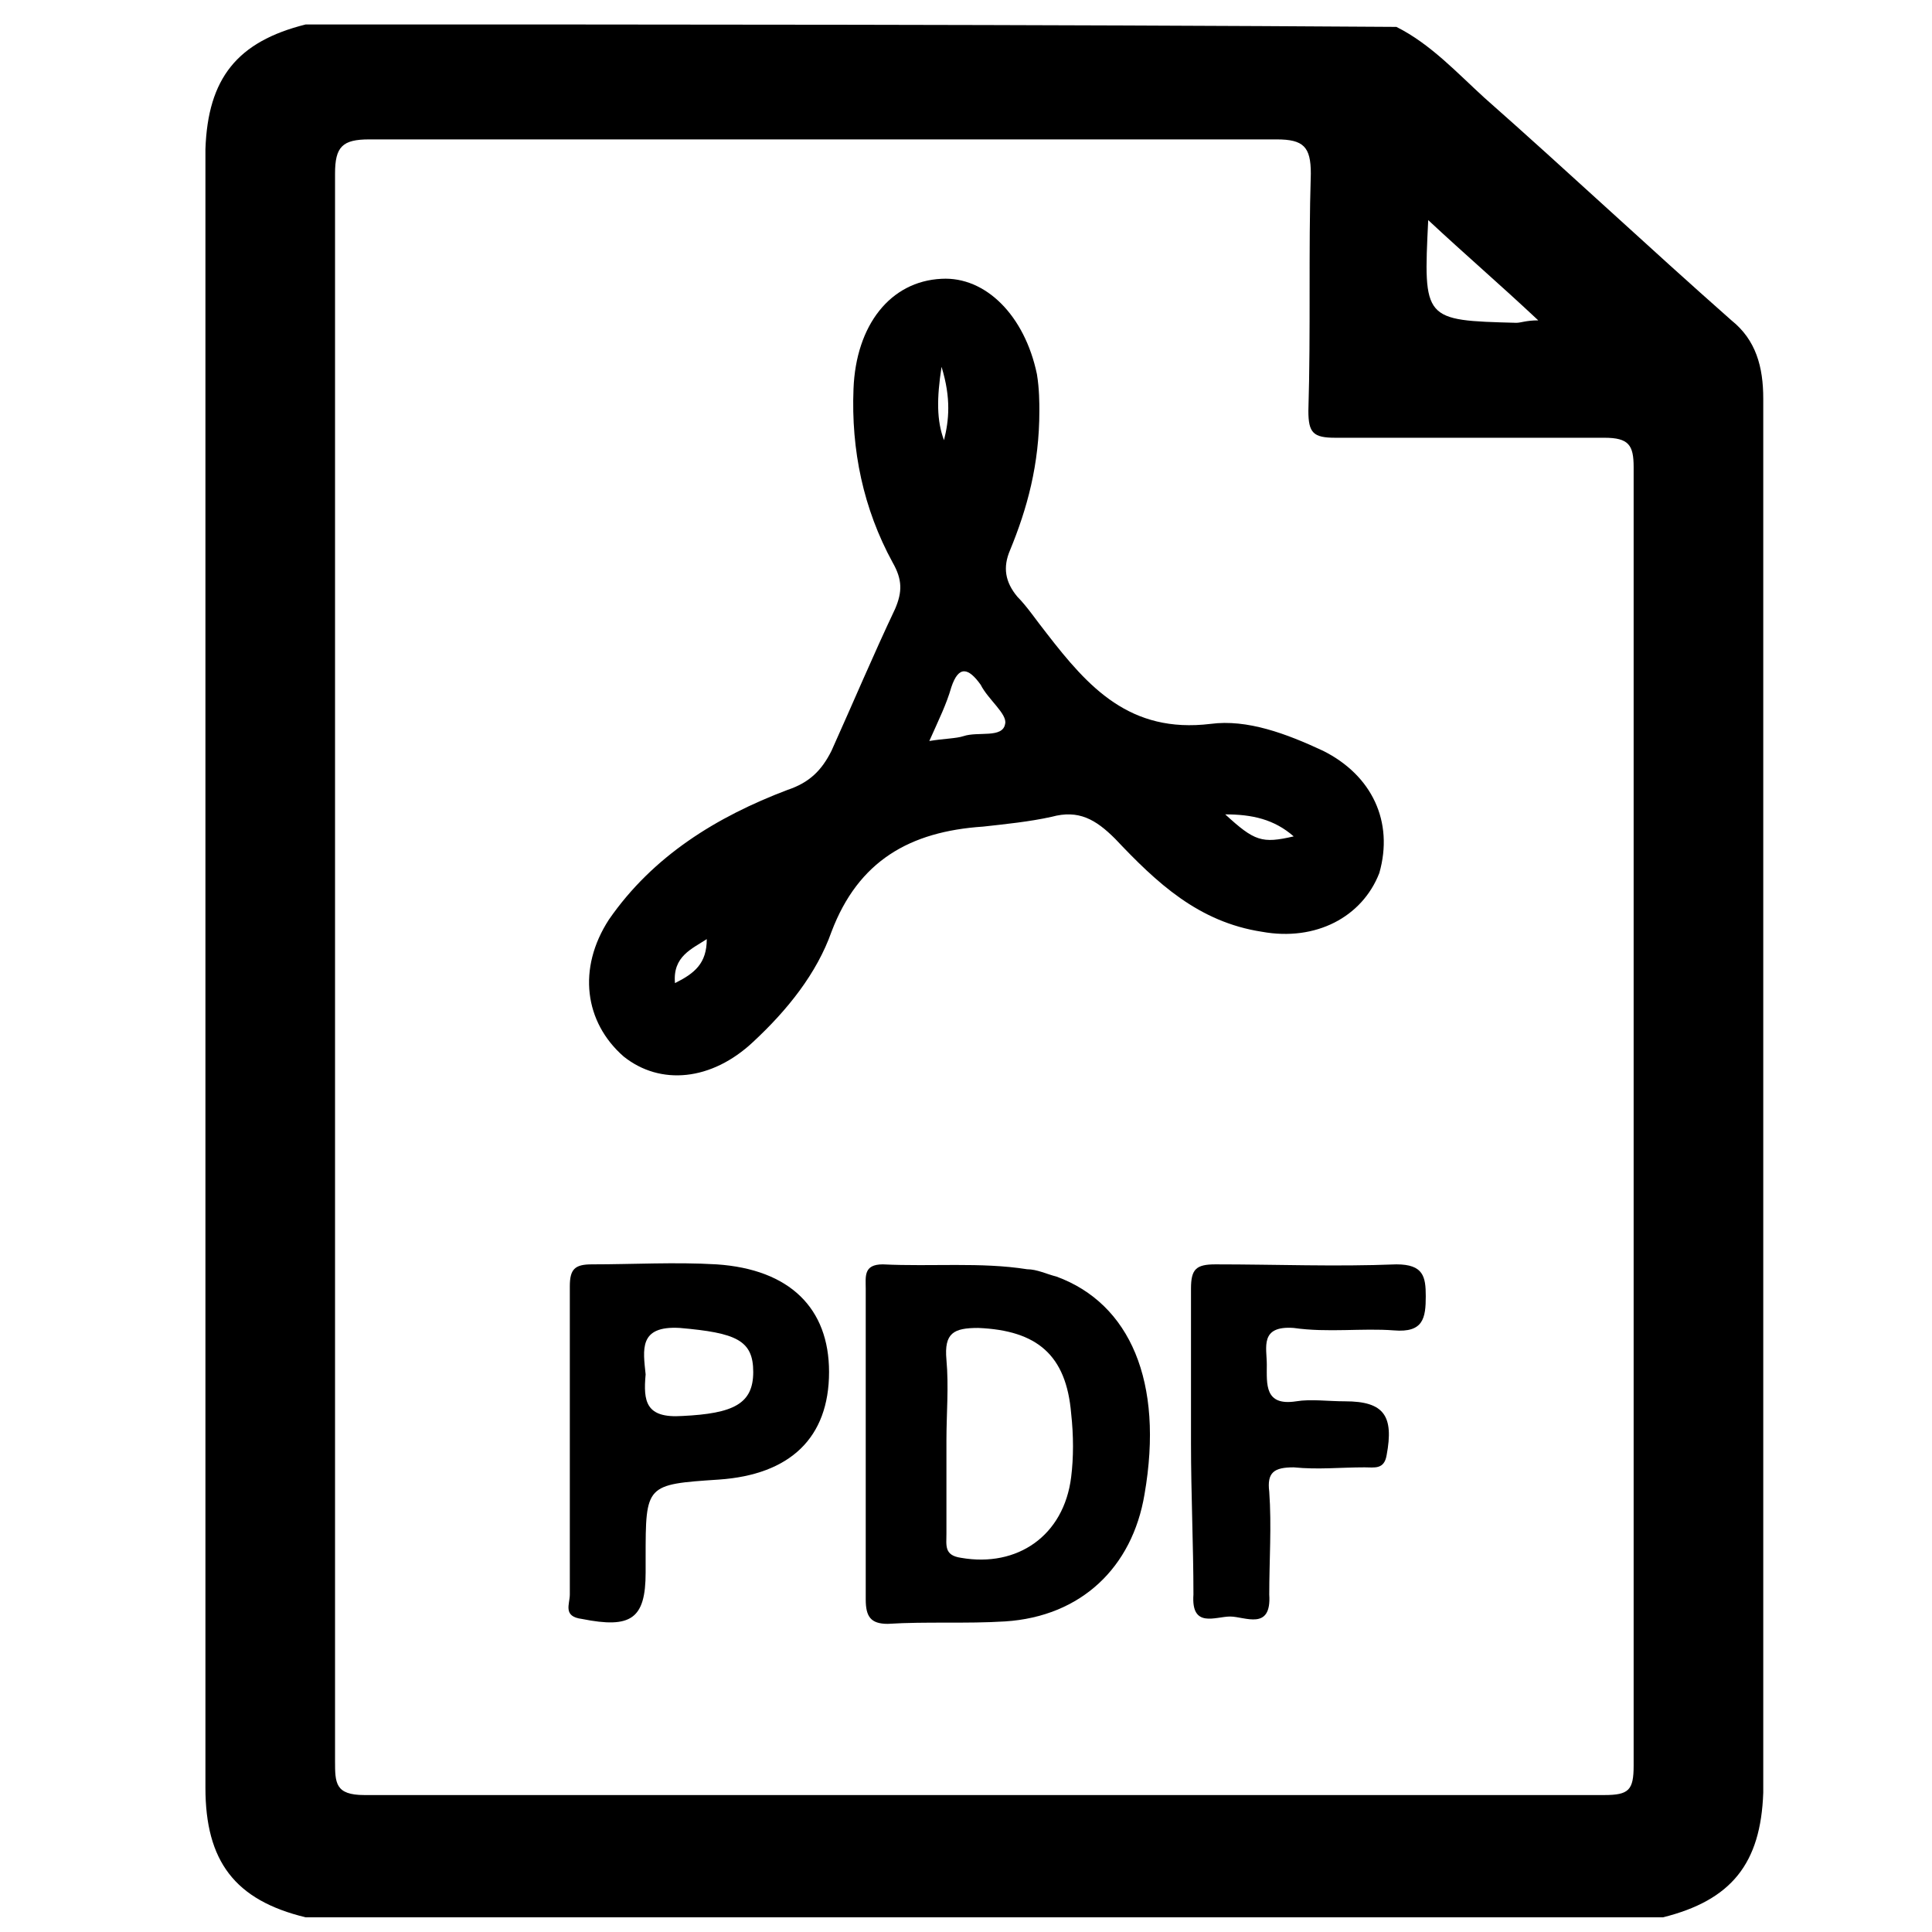 <?xml version="1.0" encoding="utf-8"?>
<!-- Generator: Adobe Illustrator 25.2.1, SVG Export Plug-In . SVG Version: 6.00 Build 0)  -->
<svg version="1.1" id="katman_1" xmlns="http://www.w3.org/2000/svg" xmlns:xlink="http://www.w3.org/1999/xlink" x="0px" y="0px"
	 viewBox="0 0 79 79" style="enable-background:new 0 0 79 79;" xml:space="preserve">
<g>
	<path d="M72.1,37.4c0-7,0-14.1,0-21.1c0-1.3-0.3-2.4-1.3-3.2c-3.4-3-6.7-6.1-10.1-9.1c-1.1-1-2.2-2.2-3.6-2.9C42.3,1,27.4,1,12.5,1
		c-2.8,0.7-4,2.2-4.1,5.1c0,0.7,0,1.3,0,2c0,16.7,0,33.4,0,50.2c0,4.9,0,9.8,0,14.8c0,3,1.2,4.6,4.1,5.3c18.5,0,37,0,55.5,0
		c2.8-0.7,4-2.2,4.1-5.1c0-0.6,0-1.1,0-1.7C72.1,60.1,72.1,48.7,72.1,37.4z M58.4,9c1.5,1.4,2.9,2.6,4.5,4.1c-0.5,0-0.7,0.1-0.9,0.1
		C58.2,13.1,58.2,13.1,58.4,9z M65.6,73.4c-16.9,0-33.8,0-50.7,0c-1.2,0-1.2-0.5-1.2-1.4c0-10.9,0-21.7,0-32.6c0-10.8,0-21.5,0-32.3
		c0-1.1,0.3-1.4,1.4-1.4c12.4,0,24.7,0,37.1,0c1.1,0,1.4,0.3,1.4,1.4c-0.1,3.2,0,6.4-0.1,9.7c0,0.9,0.2,1.1,1.1,1.1
		c3.7,0,7.3,0,11,0c1,0,1.2,0.3,1.2,1.2c0,17.7,0,35.4,0,53.1C66.8,73.2,66.6,73.4,65.6,73.4z"/>
	<path d="M48.7,59c0-2.1,0-4.2,0-6.3c0-0.8,0.2-1,1-1c2.5,0,4.9,0.1,7.4,0c1.1,0,1.2,0.5,1.2,1.3c0,0.9-0.1,1.5-1.3,1.4
		c-1.3-0.1-2.7,0.1-4.1-0.1c-1.4-0.1-1.1,0.8-1.1,1.5c0,0.8-0.1,1.7,1.2,1.5c0.6-0.1,1.3,0,2,0c1.6,0,2,0.6,1.7,2.2
		c-0.1,0.6-0.5,0.5-0.9,0.5c-1,0-1.9,0.1-2.9,0c-0.8,0-1.1,0.2-1,1c0.1,1.4,0,2.8,0,4.2c0.1,1.5-1,0.9-1.6,0.9s-1.6,0.5-1.5-0.9
		C48.8,63.2,48.7,61.1,48.7,59z"/>
	<path d="M54.1,30.7c-1.5-0.7-3.1-1.3-4.6-1.1c-3.3,0.4-5-1.5-6.7-3.7c-0.4-0.5-0.8-1.1-1.2-1.5c-0.5-0.6-0.6-1.2-0.3-1.9
		c0.7-1.7,1.2-3.5,1.2-5.7c0-0.3,0-0.9-0.1-1.5c-0.5-2.4-2.1-4-3.9-3.9c-2.1,0.1-3.5,1.9-3.6,4.5c-0.1,2.5,0.4,4.9,1.6,7.1
		c0.4,0.7,0.4,1.2,0.1,1.9c-0.9,1.9-1.7,3.8-2.6,5.8c-0.4,0.8-0.9,1.3-1.8,1.6c-2.9,1.1-5.5,2.7-7.3,5.3c-1.3,2-1,4.2,0.6,5.6
		c1.5,1.2,3.6,1,5.3-0.6c1.4-1.3,2.6-2.8,3.2-4.5c1.1-2.9,3.2-4.1,6.2-4.3c0.9-0.1,1.9-0.2,2.8-0.4c1.1-0.3,1.8,0.1,2.6,0.9
		c1.7,1.8,3.4,3.4,6,3.8c2.2,0.4,4.1-0.6,4.8-2.4C57,33.6,56.1,31.7,54.1,30.7z M27.6,40.2c-0.1-1.1,0.7-1.4,1.3-1.8
		C28.9,39.4,28.4,39.8,27.6,40.2z M38.5,15c0.4,1.3,0.3,2.2,0.1,3C38.3,17.2,38.3,16.3,38.5,15z M41.1,29.6
		c-0.1,0.6-1.1,0.3-1.7,0.5c-0.3,0.1-0.8,0.1-1.4,0.2c0.4-0.9,0.7-1.5,0.9-2.2c0.3-0.9,0.7-0.8,1.2-0.1
		C40.4,28.6,41.2,29.2,41.1,29.6z M50.1,33.3c1.1,0,2,0.2,2.8,0.9C51.6,34.5,51.3,34.4,50.1,33.3z"/>
	<path d="M43.2,52.2c-0.4-0.1-0.8-0.3-1.2-0.3c-1.9-0.3-3.9-0.1-5.9-0.2c-0.8,0-0.7,0.5-0.7,1c0,2.1,0,4.1,0,6.2c0,2.2,0,4.3,0,6.5
		c0,0.7,0.2,1,0.9,1c1.6-0.1,3.2,0,4.8-0.1c3.1-0.2,5.2-2.2,5.7-5.2C47.6,56.5,46.2,53.3,43.2,52.2z M43.8,60.4
		c-0.3,2.4-2.2,3.7-4.5,3.3c-0.7-0.1-0.6-0.5-0.6-1c0-1.3,0-2.5,0-3.8c0-1.1,0.1-2.2,0-3.3s0.3-1.3,1.3-1.3c2.4,0.1,3.6,1.1,3.8,3.5
		C43.9,58.7,43.9,59.6,43.8,60.4z"/>
	<path d="M29.3,51.7c-1.7-0.1-3.4,0-5.1,0c-0.7,0-0.9,0.2-0.9,0.9c0,2.1,0,4.2,0,6.3s0,4.2,0,6.3c0,0.4-0.3,0.9,0.5,1
		c2,0.4,2.6,0,2.6-1.9c0-0.2,0-0.4,0-0.6c0-3,0-3,3-3.2c2.9-0.2,4.5-1.7,4.5-4.4C33.9,53.5,32.3,51.9,29.3,51.7z M27.9,57.9
		c-1.5,0.1-1.6-0.6-1.5-1.7c-0.1-1-0.3-2,1.4-1.9c2.3,0.2,3,0.5,3,1.8C30.8,57.4,30,57.8,27.9,57.9z"/>
</g>
</svg>
